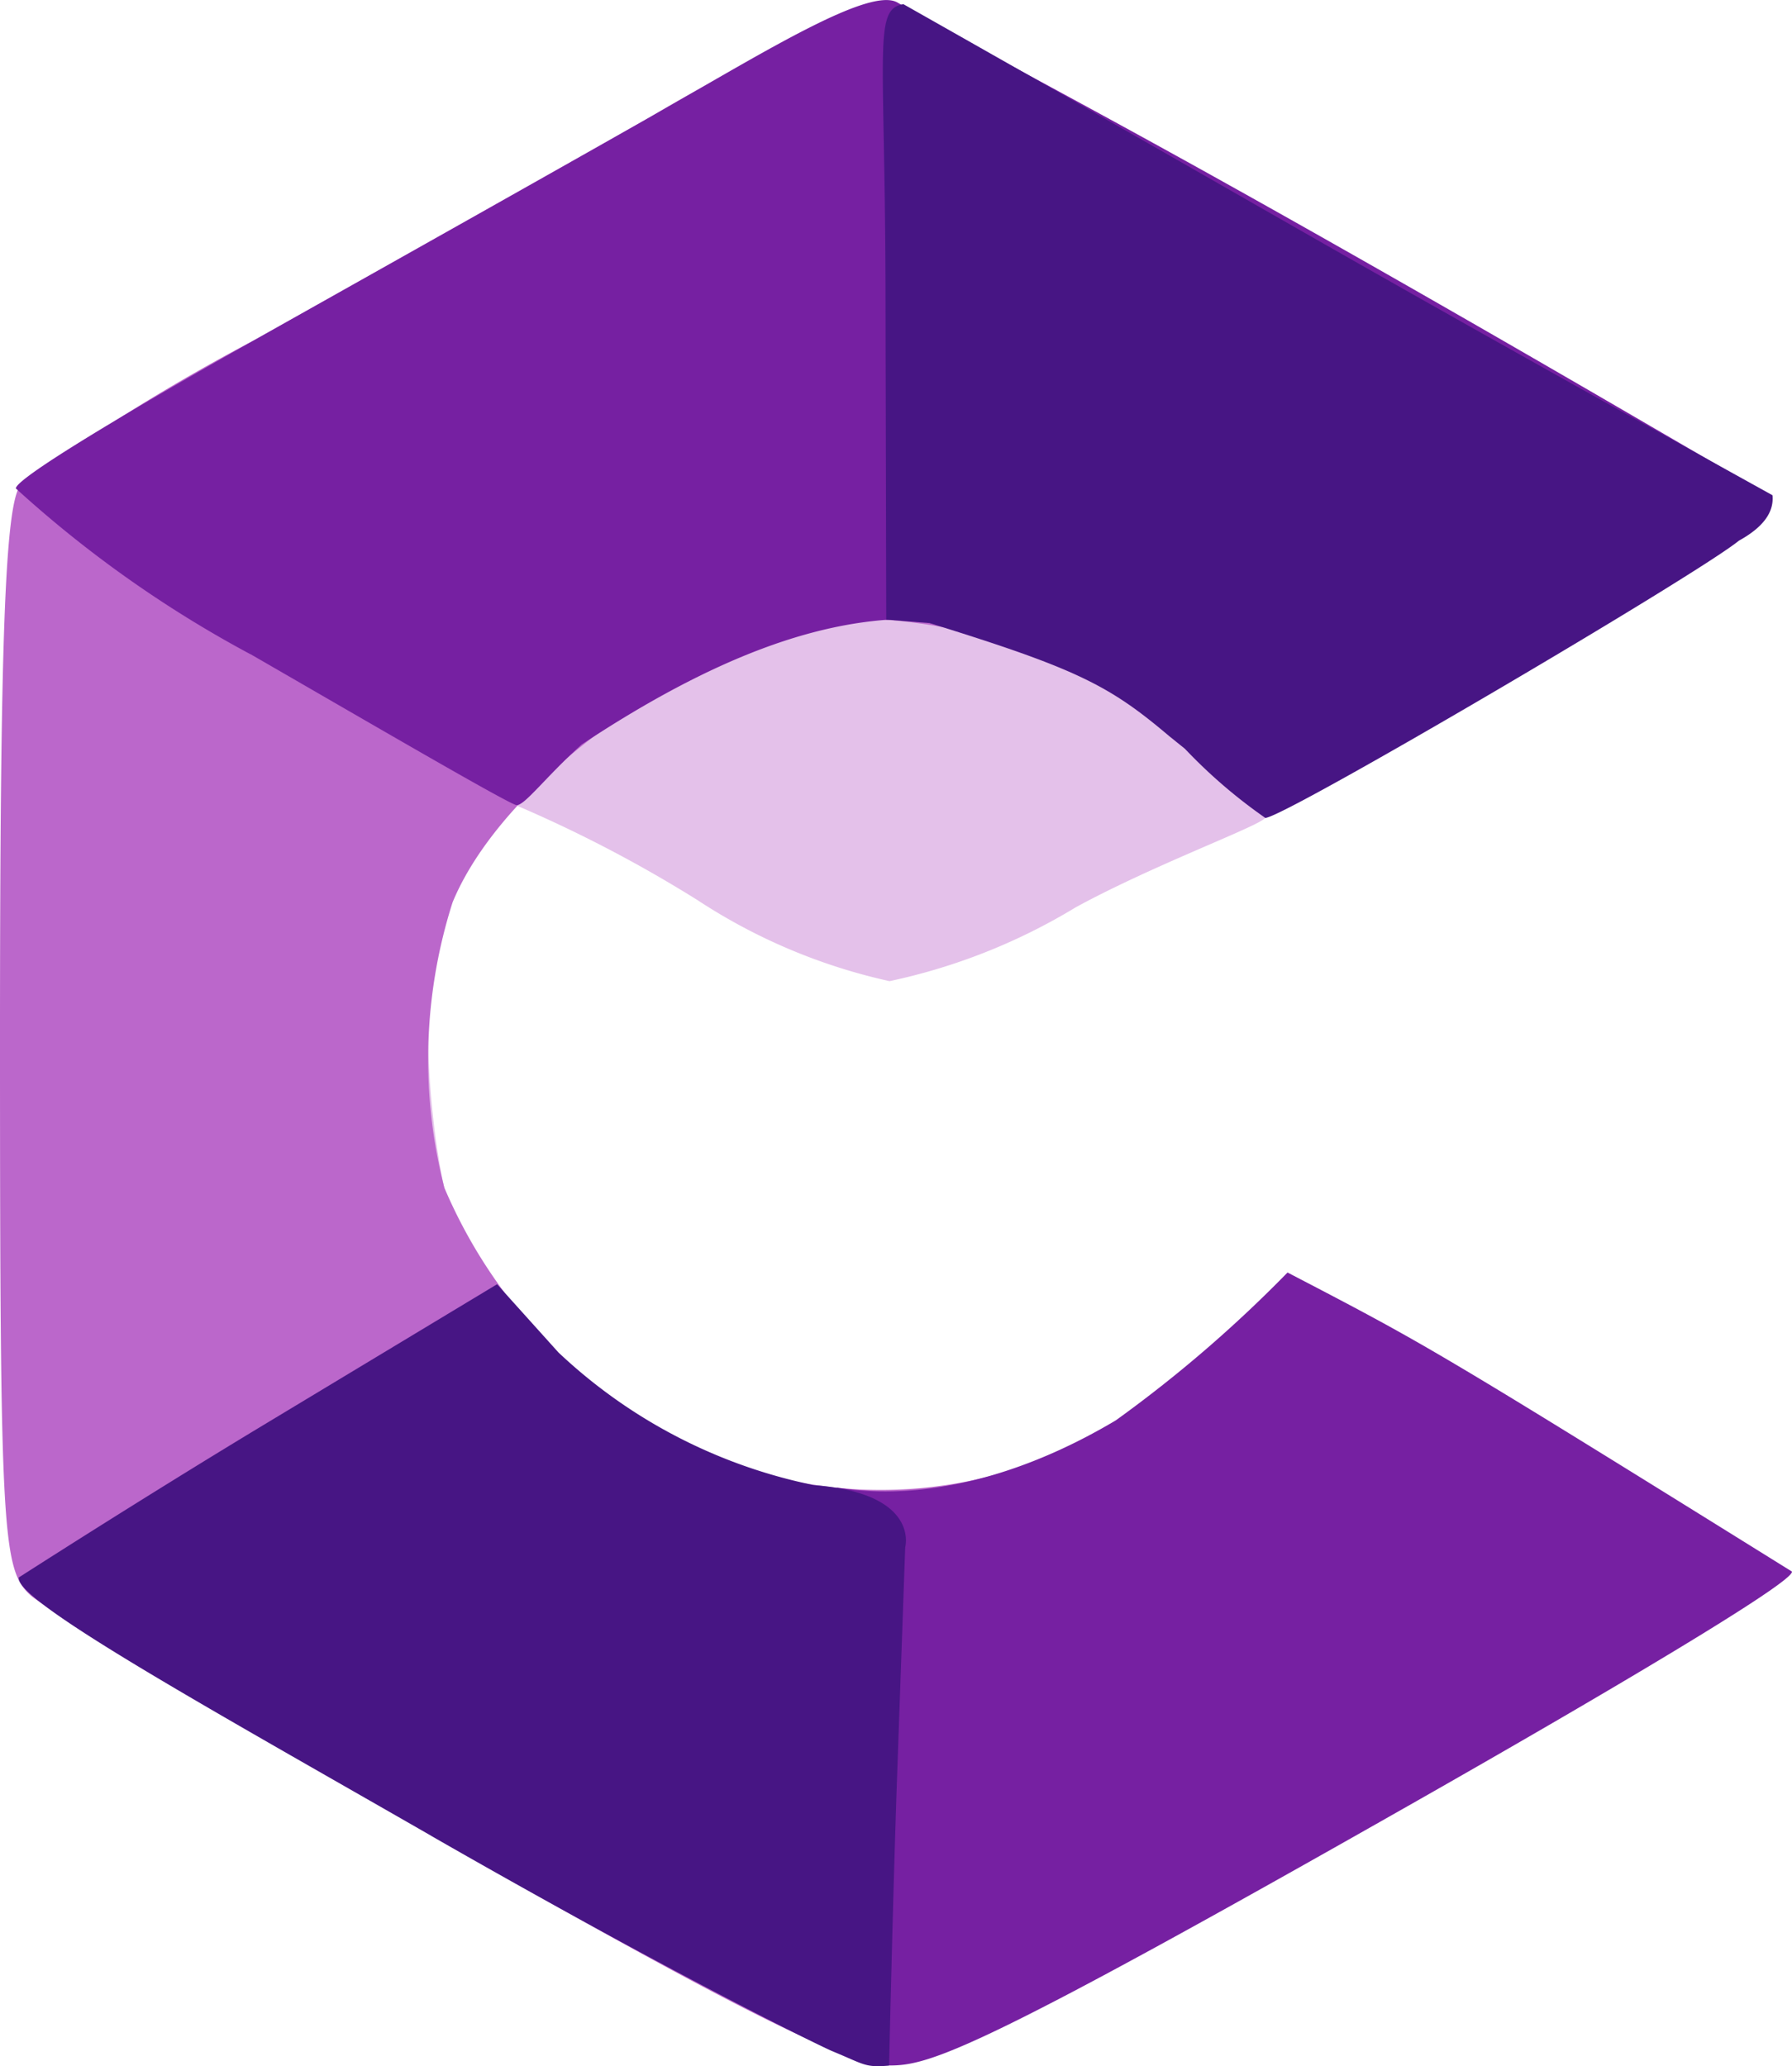 <svg xmlns="http://www.w3.org/2000/svg" width="38.457" height="44.335" viewBox="0 0 38.457 44.335">
  <g id="Group_105703" data-name="Group 105703" transform="translate(-8118 -11025.636)">
    <g id="g232" transform="translate(8064.529 10869.504)">
      <path id="path246" d="M63.318,195.105c-9.539-5.433-9.245-4.853-9.539-5.433-.318-.628.626-3.645-.063-11.515l.154-11.466h0c.534-.563,4.768-2.983,9.327-5.559,6.7-3.786,7.922-4.429,9.062-4.444,1.181-.016,2.5.876,9.439,4.824,4.56,2.6,9.3,4.892,9.646,5.191.372.463-.007.454-5.083,3.7-3,1.7-5.233,2.982-5.67,3.308-.3.225-2.428,1.015-4.03,1.888a12.837,12.837,0,0,1-4,1.587,12.332,12.332,0,0,1-4.123-1.74,28.418,28.418,0,0,0-4.608-2.328c-1.432.55-1.7,7.955-.02,10.769.689,1.649,2.262,2.4,3.971,3.308a6.861,6.861,0,0,0,3.921,1.341,9.3,9.3,0,0,0,5.109-1.057c.9-.531,2.438-1.139,3.063-1.929.785-.991,1.3-1.657,1.3-1.657,1.209.464,8.639,6.038,9.028,6.507.507.611.828-.513,0,0-.342.212-4.022,2.568-8.526,5.121-6.543,3.709-8.456,4.641-9.525,4.638s-3.65-2.095-8.834-5.047Z" fill="#e4c1ea"/>
      <path id="path244" d="M63.028,195.683c-4.542-2.605-8.551-5-8.908-5.324-.6-.547-.649-1.366-.649-11.93,0-8.55.109-11.477.441-11.886a41.706,41.706,0,0,1,5.027-3.118c2.522-1.417,6.332-3.563,8.467-4.77a36.519,36.519,0,0,1,4.836-2.42c.727-.172,1.654,1.079,3.881,2.255,6.6,3.488,14.912,7.859,15.015,8.367.124.611-.3,1.018-6.379,4.462l-4.133,2.362-1.742-1.537a10.8,10.8,0,0,0-6.566-2.724c-3.172,0-7.937,3.169-9.134,6.074a11.084,11.084,0,0,0-.176,6.127,10.959,10.959,0,0,0,4.818,5.319,9.468,9.468,0,0,0,8.274.4,12.5,12.5,0,0,0,3.359-2.16c.766-.808,1.491-1.647,1.7-1.647.576,0,8.751,5.21,9.539,5.993.609.6.965.416.51.853-.285.274-4.337,2.656-9,5.293-6.517,3.682-8.768,4.79-9.7,4.772-.89-.017-3.426-1.291-9.474-4.759Z" fill="#bb67cb"/>
      <path id="path238" d="M71.429,188.063c-.082-.082,2.368.7,5.987-1.452a28.008,28.008,0,0,0,3.686-3.173c2.968,1.547,3,1.551,10.824,6.417.069.218-4.12,2.69-8.057,4.927-9.369,5.325-10.437,5.68-11.318,5.672-1.844-4.426-1.125-8.338-1.122-12.392ZM58.853,170.175a24.953,24.953,0,0,1-5.042-3.562c0-.22,2.506-1.715,5.368-3.323s6.555-3.682,8.534-4.813c2.243-1.283,4.431-2.629,5.017-2.291,2.9,1.67,5.2,2.707,16.169,9.094l2.444,1.422-.791.641c-.845.684-9.429,5.605-9.777,5.605a2.759,2.759,0,0,1-1.622-.824c-3.944-3.471-7.54-3.757-13.2-.016-.776.7-1.233,1.324-1.4,1.3s-3.131-1.753-5.7-3.235Z" fill="#7620a2"/>
      <path id="path234" d="M62.724,195.525c-4.8-2.755-8.952-5.048-8.848-5.544,0,0,2.529-1.626,5.133-3.2l5.129-3.091,1.316,1.462A11.265,11.265,0,0,0,70.934,188c2.288.176,1.963,1.335,1.963,1.335l-.173,4.889c-.09,2.55-.173,6.233-.173,6.233-.526.043-.513-.019-1.236-.317-.494-.221-3.79-1.86-8.592-4.614Zm15.835-23.6c-1.279-1.083-1.975-1.443-5.142-2.423l-.927-.074-.015-6.706c0-5.53-.28-6.394.384-6.5,8.625,4.88,8.847,5.106,18.65,10.537.036.356-.189.682-.72.975-.943.763-9.788,5.962-10.164,5.949A11.151,11.151,0,0,1,78.9,172.2Z" fill="#471584"/>
    </g>
  </g>
</svg>
